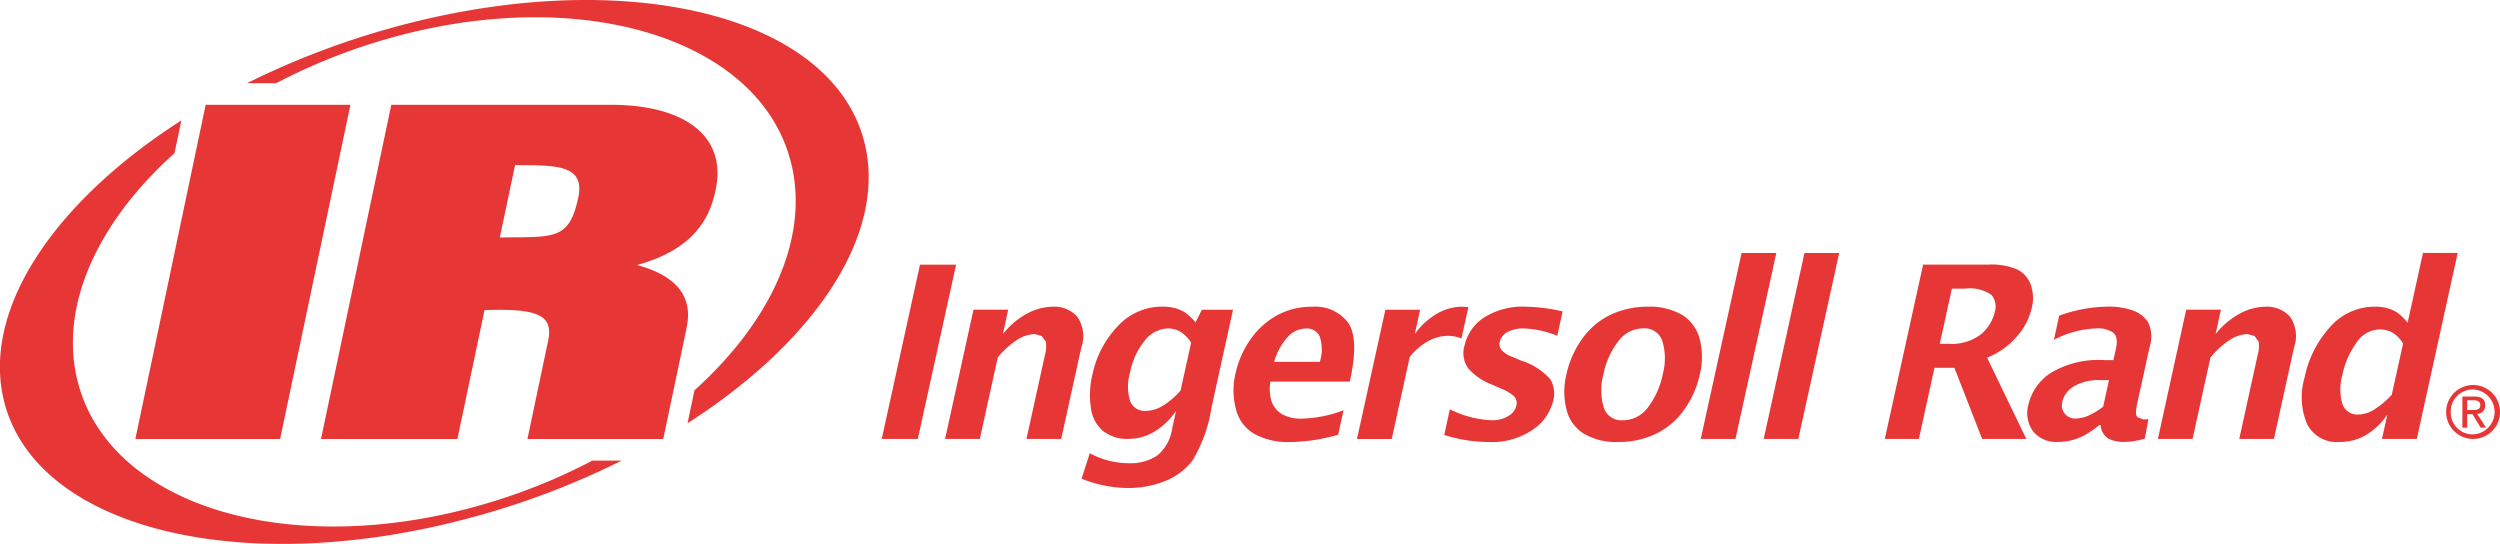 <svg xmlns="http://www.w3.org/2000/svg" width="167.678" height="36.477" viewBox="0 0 167.678 36.477"><path id="Path_2247" data-name="Path 2247" d="M246.982,833.588h-.32V831.5h.793c.492,0,.736.176.736.594a.533.533,0,0,1-.541.568l.6.922h-.367l-.543-.9h-.356v.9m.373-1.181c.261,0,.507-.019.507-.331,0-.259-.233-.32-.454-.32h-.426v.651Zm.013,1.94a1.807,1.807,0,1,1,1.817-1.793,1.8,1.8,0,0,1-1.817,1.793m-1.49-1.793a1.47,1.47,0,0,0,1.49,1.49,1.508,1.508,0,0,0,0-3.014,1.48,1.48,0,0,0-1.49,1.524m-3.953-1.174a5.54,5.54,0,0,1-1.134.967,2.087,2.087,0,0,1-1.1.365,1.05,1.05,0,0,1-1.081-.721,3.515,3.515,0,0,1,0-1.935,5.665,5.665,0,0,1,.931-2.143,1.929,1.929,0,0,1,1.583-.911,1.761,1.761,0,0,1,.82.2,2.091,2.091,0,0,1,.738.75Zm1.679,2.968,2.741-12.473h-2.328l-1.03,4.683a3.243,3.243,0,0,0-.687-.674,2.375,2.375,0,0,0-.68-.305,3.13,3.13,0,0,0-.835-.1,3.956,3.956,0,0,0-3,1.365,7.151,7.151,0,0,0-1.713,3.406,4.629,4.629,0,0,0,.18,3.118,2.227,2.227,0,0,0,2.177,1.183,3.453,3.453,0,0,0,1.757-.46,4.6,4.6,0,0,0,1.441-1.378l-.36,1.637ZM139.577,814.866c-1.823-8.975-16.252-12.541-32.238-7.971a54.412,54.412,0,0,0-9.263,3.589h1.959a39.244,39.244,0,0,1,7.43-2.97c13.27-3.8,25.446.123,27.2,8.757,1,4.948-1.641,10.37-6.578,14.811l-.466,2.211c8.288-5.306,13.2-12.329,11.958-18.427M121.236,835.8a39.025,39.025,0,0,1-7.428,2.968c-13.27,3.8-25.446-.121-27.2-8.753-1.007-4.958,1.647-10.387,6.6-14.834l.464-2.2c-8.3,5.312-13.217,12.344-11.981,18.442,1.823,8.977,16.257,12.543,32.238,7.97A54.151,54.151,0,0,0,123.2,835.8Zm-13.484-23.867h14.72c4.744,0,7.822,1.952,7.033,5.715-.341,1.609-1.219,3.93-5.276,5.032,3.992,1.075,3.491,3.447,3.29,4.411l-1.528,7.258h-9.107l1.391-6.61c.369-1.753-.808-2.149-4.271-2.035l-1.817,8.645h-9.149Zm7.277,8.9c3.631-.053,4.653.218,5.266-2.69.475-2.249-1.615-2.141-4.24-2.166Zm-19.727-8.9-4.717,22.417h9.709l4.717-22.417Zm133.263,22.413,1.2-5.461a5.708,5.708,0,0,1,1.408-1.253,2.328,2.328,0,0,1,1.077-.32l.475.131.273.384a2.31,2.31,0,0,1-.083.962l-1.219,5.556h2.327l1.346-6.131a2.278,2.278,0,0,0-.278-2.079,2.084,2.084,0,0,0-1.622-.661,3.785,3.785,0,0,0-1.647.415,5.413,5.413,0,0,0-1.709,1.416l.354-1.628h-2.328l-1.9,8.668Zm-5.995-2.171a4.523,4.523,0,0,1-.979.6,2.186,2.186,0,0,1-.875.2.9.9,0,0,1-.723-.32.919.919,0,0,1-.157-.825,1.63,1.63,0,0,1,.784-1.022,3.332,3.332,0,0,1,1.789-.409h.551Zm-.165,1.253a1.118,1.118,0,0,0,.526.9,2.29,2.29,0,0,0,1.068.216,5.2,5.2,0,0,0,1.363-.22l.242-1.306-.329.023-.4-.155c-.123-.106-.136-.394-.034-.865l.844-3.837a2.276,2.276,0,0,0-.089-1.638,1.985,1.985,0,0,0-1.032-.814,4.815,4.815,0,0,0-1.662-.261,9.87,9.87,0,0,0-3.284.606l-.354,1.622a6.612,6.612,0,0,1,2.9-.77,1.771,1.771,0,0,1,1.056.276c.254.182.322.539.21,1.064l-.176.789h-.619a6.235,6.235,0,0,0-3.572.854,3.485,3.485,0,0,0-1.511,2.137,2.09,2.09,0,0,0,.307,1.774,1.984,1.984,0,0,0,1.7.721,3.669,3.669,0,0,0,.875-.106,3.929,3.929,0,0,0,.842-.318,6.687,6.687,0,0,0,1.028-.7Zm-9.984-9.162h.85a2.591,2.591,0,0,1,1.812.422,1.239,1.239,0,0,1,.218,1.14,2.8,2.8,0,0,1-.905,1.48,3.225,3.225,0,0,1-2.226.655h-.56Zm-2.213,10.08,1.047-4.77h1.338l1.859,4.77h2.963l-2.633-5.452a5.135,5.135,0,0,0,1.98-1.4,4.406,4.406,0,0,0,1.02-1.939,2.718,2.718,0,0,0-.068-1.547,1.839,1.839,0,0,0-.886-1.018,4.341,4.341,0,0,0-1.965-.337h-4.371l-2.569,11.691Zm-8.085,0,2.741-12.473h-2.33L199.8,834.347Zm-4.216,0,2.741-12.473h-2.33l-2.741,12.473Zm-7.549-1.253a1.241,1.241,0,0,1-1.291-.875,4.064,4.064,0,0,1-.017-2.207,5.327,5.327,0,0,1,.986-2.2,2.072,2.072,0,0,1,1.677-.88,1.244,1.244,0,0,1,1.3.88,4.077,4.077,0,0,1,.017,2.2,5.423,5.423,0,0,1-.986,2.207,2.081,2.081,0,0,1-1.683.875m-.318,1.454a5.711,5.711,0,0,0,2.537-.551,4.947,4.947,0,0,0,1.889-1.615,6.408,6.408,0,0,0,1.049-2.37,4.936,4.936,0,0,0-.006-2.357,2.7,2.7,0,0,0-1.172-1.622,4.315,4.315,0,0,0-2.3-.557,5.746,5.746,0,0,0-2.544.557,4.977,4.977,0,0,0-1.887,1.622,6.358,6.358,0,0,0-1.039,2.357,4.882,4.882,0,0,0,.006,2.37A2.625,2.625,0,0,0,187.751,834a4.272,4.272,0,0,0,2.289.551m-11.667-.471a10.032,10.032,0,0,0,3.019.471,4.82,4.82,0,0,0,2.923-.827,3.291,3.291,0,0,0,1.365-1.925,1.911,1.911,0,0,0-.189-1.456,4.365,4.365,0,0,0-1.925-1.24l-.621-.261a1.765,1.765,0,0,1-.729-.466.622.622,0,0,1-.117-.545.988.988,0,0,1,.5-.645,2.2,2.2,0,0,1,1.138-.25,6.437,6.437,0,0,1,2.217.494l.36-1.637a11.4,11.4,0,0,0-2.448-.316,4.83,4.83,0,0,0-2.843.738,3.048,3.048,0,0,0-1.289,1.868,1.76,1.76,0,0,0,.246,1.524,3.97,3.97,0,0,0,1.571,1.083l.717.316a2.544,2.544,0,0,1,.789.481.662.662,0,0,1,.153.625,1.092,1.092,0,0,1-.545.7,2.063,2.063,0,0,1-1.109.28,6.778,6.778,0,0,1-2.807-.74Zm-3.521.269,1.21-5.512a4.441,4.441,0,0,1,1.244-1.058,2.768,2.768,0,0,1,1.34-.35,2.4,2.4,0,0,1,.884.178l.462-2.107-.43-.023a3.354,3.354,0,0,0-1.73.5,4.779,4.779,0,0,0-1.435,1.338l.358-1.634h-2.328l-1.906,8.668Zm-7.886-5.174a4.111,4.111,0,0,1,.909-1.668,1.7,1.7,0,0,1,1.238-.57.939.939,0,0,1,.9.519,2.658,2.658,0,0,1,.015,1.719Zm4.653,3.247a8.457,8.457,0,0,1-2.749.56,2.622,2.622,0,0,1-1.38-.3,1.649,1.649,0,0,1-.678-.8,2.786,2.786,0,0,1-.093-1.384h5.323c.422-1.931.384-3.245-.119-3.955a2.751,2.751,0,0,0-2.41-1.064,4.8,4.8,0,0,0-2.4.6,5.323,5.323,0,0,0-1.762,1.63,6.341,6.341,0,0,0-.977,2.245,4.915,4.915,0,0,0,.038,2.431,2.629,2.629,0,0,0,1.261,1.643,4.752,4.752,0,0,0,2.344.526,12.153,12.153,0,0,0,3.245-.494ZM160.688,831.1a5.048,5.048,0,0,1-1.193,1.022,2.233,2.233,0,0,1-1.145.341,1.03,1.03,0,0,1-1.049-.676,3.269,3.269,0,0,1-.008-1.859,4.909,4.909,0,0,1,1-2.188,2.046,2.046,0,0,1,1.564-.808,1.7,1.7,0,0,1,.78.2,2.137,2.137,0,0,1,.759.763Zm-6.641,5.91a8.481,8.481,0,0,0,3.1.625,6.575,6.575,0,0,0,2.489-.46,4.353,4.353,0,0,0,1.842-1.367,9.625,9.625,0,0,0,1.278-3.525l1.452-6.605h-2.086l-.432.854a3.384,3.384,0,0,0-.708-.672,2.35,2.35,0,0,0-.672-.29,3.367,3.367,0,0,0-.827-.1,4.052,4.052,0,0,0-3.012,1.316,6.692,6.692,0,0,0-1.7,3.267,5.789,5.789,0,0,0-.087,2.262,2.38,2.38,0,0,0,.835,1.52,2.621,2.621,0,0,0,1.656.507,3.361,3.361,0,0,0,1.821-.526,4.667,4.667,0,0,0,1.393-1.357l-.261,1.181a2.879,2.879,0,0,1-1.011,1.825,3.308,3.308,0,0,1-1.937.509,5.531,5.531,0,0,1-2.578-.67Zm-6.821-2.664,1.2-5.461a5.669,5.669,0,0,1,1.405-1.253,2.329,2.329,0,0,1,1.079-.32l.473.131.271.384a2.248,2.248,0,0,1-.078.962l-1.223,5.556h2.33l1.348-6.131a2.29,2.29,0,0,0-.28-2.079,2.081,2.081,0,0,0-1.622-.661,3.785,3.785,0,0,0-1.647.415,5.437,5.437,0,0,0-1.709,1.416l.356-1.628H146.8l-1.906,8.668Zm-6.58,0,2.567-11.691h2.421l-2.569,11.691Z" transform="translate(-81.507 -804.905)" fill="#e73636"></path></svg>